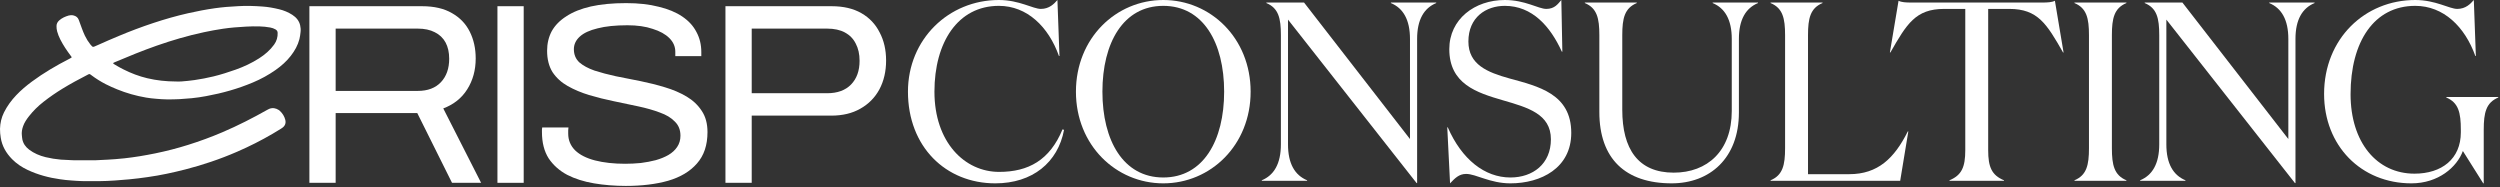 <?xml version="1.0" encoding="UTF-8"?>
<svg xmlns="http://www.w3.org/2000/svg" width="307" height="23" viewBox="0 0 307 23" fill="none">
  <rect x="0" y="0" width="307" height="23" fill="#333333" stroke="none"/>
  <path d="M129.852 0L130.103 6.879H130.04C128.758 3.283 126.131 0.719 122.66 0.719C117.626 0.719 114.749 5.191 114.749 11.257C114.749 17.449 118.439 21.108 122.692 21.108C126.288 21.108 128.914 19.669 130.478 15.885L130.665 15.948C129.915 19.95 126.788 22.515 122.222 22.515C116.125 22.515 111.497 18.012 111.497 11.257C111.497 4.816 116.5 0 122.66 0C125.162 0 126.851 1.094 127.82 1.094C128.852 1.094 129.446 0.469 129.852 0Z" fill="white"></path>
  <path d="M153.577 11.257C153.577 17.824 148.667 22.515 142.851 22.515C137.035 22.515 132.125 17.824 132.125 11.257C132.125 4.691 137.035 0 142.851 0C148.667 0 153.577 4.691 153.577 11.257ZM150.325 11.257C150.325 5.253 147.76 0.719 142.851 0.719C137.942 0.719 135.377 5.253 135.377 11.257C135.377 17.261 137.942 21.795 142.851 21.795C147.76 21.795 150.325 17.261 150.325 11.257Z" fill="white"></path>
  <path d="M176.367 0.375C174.866 1 174.022 2.407 174.022 4.784V22.483H173.959L158.167 2.407V17.73C158.167 20.106 159.012 21.514 160.514 22.139V22.201H154.947V22.139C156.448 21.514 157.293 20.106 157.293 17.73V4.315C157.293 2.251 157.011 1 155.51 0.375V0.312H160.138L173.146 17.073V4.784C173.146 2.407 172.301 1 170.801 0.375V0.312H176.367V0.375Z" fill="white"></path>
  <path d="M184.79 0.719C182.477 0.719 180.319 2.126 180.319 5.097C180.319 7.943 182.664 8.881 185.354 9.631C188.887 10.601 192.951 11.508 192.951 16.323C192.951 20.638 189.23 22.515 185.478 22.515C182.977 22.515 181.256 21.358 180.038 21.358C179.162 21.358 178.661 21.889 178.067 22.515L177.724 15.635H177.785C179.506 19.575 182.32 21.795 185.478 21.795C188.23 21.795 190.451 20.138 190.451 17.105C190.451 13.978 187.574 13.196 184.572 12.32C181.351 11.382 177.974 10.319 177.974 6.035C177.974 2.345 181.101 0 184.79 0C187.293 0 188.919 1.094 189.888 1.094C190.919 1.094 191.325 0.469 191.733 0L191.857 6.348H191.795C190.388 3.252 188.167 0.719 184.79 0.719Z" fill="white"></path>
  <path d="M213.537 4.784V13.821C213.537 19.419 209.971 22.514 205.281 22.514C199.59 22.514 196.4 19.481 196.4 13.758V4.315C196.4 2.251 196.119 1 194.618 0.375V0.312H200.997V0.375C199.497 1 199.215 2.251 199.215 4.315V13.477C199.215 18.293 201.153 21.201 205.532 21.201C209.658 21.201 212.661 18.543 212.661 13.633V4.784C212.661 2.407 211.816 1 210.316 0.375V0.312H215.882V0.375C214.381 1 213.537 2.407 213.537 4.784Z" fill="white"></path>
  <path d="M217.426 0.312H223.806V0.375C222.304 1 222.024 2.251 222.024 4.315V21.389H227.089C230.59 21.389 232.624 19.45 234.28 16.135H234.343L233.343 22.201H217.426V22.139C218.927 21.514 219.208 20.263 219.208 18.199V4.315C219.208 2.251 218.927 1 217.426 0.375V0.312Z" fill="white"></path>
  <path d="M234.644 0.312H250.841C251.404 0.312 251.999 0.281 252.342 0.093L253.405 6.441H253.342C251.341 2.939 250.247 1.094 246.744 1.094H244.149V18.449C244.149 20.513 244.586 21.513 246.088 22.139V22.201H239.396V22.139C240.897 21.513 241.336 20.513 241.336 18.449V1.094H238.739C235.236 1.094 234.143 2.939 232.141 6.441H232.078L233.142 0.093C233.486 0.281 234.08 0.312 234.644 0.312Z" fill="white"></path>
  <path d="M259.34 18.199C259.34 20.263 259.621 21.514 261.123 22.139V22.201H254.744V22.139C256.245 21.514 256.526 20.263 256.526 18.199V4.315C256.526 2.251 256.245 1 254.744 0.375V0.312H261.123V0.375C259.621 1 259.34 2.251 259.34 4.315V18.199Z" fill="white"></path>
  <path d="M284.229 0.375C282.728 1 281.884 2.407 281.884 4.784V22.483H281.821L266.029 2.407V17.73C266.029 20.106 266.874 21.514 268.374 22.139V22.201H262.808V22.139C264.31 21.514 265.155 20.106 265.155 17.73V4.315C265.155 2.251 264.873 1 263.371 0.375V0.312H268L281.008 17.073V4.784C281.008 2.407 280.163 1 278.663 0.375V0.312H284.229V0.375Z" fill="white"></path>
  <path d="M296.592 0.719C291.527 0.719 288.65 5.128 288.65 11.57C288.65 17.48 291.871 21.326 296.498 21.326C299.845 21.326 302.19 19.513 302.19 16.261V15.916C302.19 13.853 301.908 12.602 300.408 11.976V11.914H306.787V11.976C305.285 12.602 305.003 13.853 305.003 15.916V22.515H304.942L302.44 18.543C301.721 20.513 299.437 22.515 296.124 22.515C289.932 22.515 285.398 17.887 285.398 11.539C285.398 4.753 290.4 0 296.592 0C299.095 0 300.782 1.094 301.753 1.094C302.784 1.094 303.379 0.469 303.785 0L304.035 6.879H303.972C302.69 3.283 300.063 0.719 296.592 0.719Z" fill="white"></path>
  <path d="M37.993 22.45V0.763H51.84C53.316 0.763 54.538 1.047 55.508 1.616C56.477 2.164 57.204 2.923 57.689 3.893C58.174 4.862 58.416 5.958 58.416 7.181C58.416 8.614 58.068 9.878 57.373 10.974C56.698 12.049 55.718 12.829 54.433 13.314L59.08 22.45H55.508L51.24 13.883H41.218V22.45H37.993ZM41.218 11.164H51.303C52.525 11.164 53.474 10.806 54.148 10.089C54.823 9.372 55.16 8.413 55.16 7.212C55.16 6.432 55.012 5.768 54.717 5.22C54.422 4.672 53.98 4.251 53.389 3.956C52.82 3.661 52.125 3.513 51.303 3.513H41.218V11.164Z" fill="white"></path>
  <path d="M61.086 22.45V0.763H64.31V22.45H61.086Z" fill="white"></path>
  <path d="M76.858 22.83C75.488 22.83 74.181 22.724 72.938 22.514C71.694 22.303 70.598 21.955 69.65 21.47C68.701 20.964 67.943 20.29 67.374 19.447C66.826 18.583 66.552 17.508 66.552 16.222C66.552 16.096 66.552 15.991 66.552 15.906C66.573 15.801 66.583 15.716 66.583 15.653H69.808C69.808 15.738 69.797 15.854 69.776 16.001C69.776 16.128 69.776 16.264 69.776 16.412C69.776 17.213 70.061 17.898 70.63 18.467C71.199 19.015 72.01 19.426 73.064 19.7C74.139 19.974 75.372 20.111 76.763 20.111C77.395 20.111 78.038 20.079 78.692 20.016C79.345 19.932 79.956 19.816 80.525 19.668C81.115 19.5 81.632 19.289 82.074 19.036C82.538 18.762 82.896 18.435 83.149 18.056C83.423 17.655 83.56 17.192 83.56 16.665C83.56 15.948 83.328 15.369 82.865 14.926C82.422 14.462 81.811 14.094 81.031 13.82C80.251 13.524 79.366 13.272 78.375 13.061C77.406 12.85 76.405 12.639 75.372 12.428C74.339 12.218 73.328 11.965 72.337 11.67C71.368 11.375 70.493 11.006 69.713 10.563C68.933 10.121 68.311 9.552 67.848 8.856C67.405 8.139 67.184 7.265 67.184 6.232C67.184 5.347 67.374 4.546 67.753 3.829C68.153 3.113 68.754 2.502 69.555 1.996C70.356 1.469 71.357 1.068 72.558 0.794C73.781 0.52 75.225 0.383 76.89 0.383C78.407 0.383 79.735 0.531 80.873 0.826C82.032 1.1 83.002 1.5 83.781 2.027C84.561 2.554 85.141 3.187 85.52 3.924C85.921 4.662 86.121 5.484 86.121 6.39V6.896H82.928V6.359C82.928 5.726 82.686 5.168 82.201 4.683C81.716 4.198 81.031 3.819 80.146 3.545C79.282 3.25 78.249 3.102 77.048 3.102C75.572 3.102 74.35 3.229 73.38 3.482C72.411 3.713 71.684 4.051 71.199 4.493C70.714 4.936 70.472 5.452 70.472 6.042C70.472 6.696 70.693 7.233 71.136 7.655C71.599 8.055 72.221 8.392 73.001 8.666C73.781 8.919 74.656 9.151 75.625 9.362C76.616 9.552 77.627 9.752 78.66 9.963C79.693 10.173 80.694 10.426 81.663 10.721C82.654 11.016 83.539 11.396 84.319 11.86C85.099 12.323 85.721 12.913 86.184 13.63C86.648 14.325 86.88 15.19 86.88 16.222C86.88 17.824 86.448 19.11 85.584 20.079C84.741 21.049 83.56 21.755 82.043 22.198C80.546 22.619 78.818 22.83 76.858 22.83Z" fill="white"></path>
  <path d="M89.085 22.45V0.763H102.142C103.575 0.763 104.787 1.047 105.778 1.616C106.768 2.185 107.516 2.976 108.022 3.987C108.549 4.978 108.813 6.127 108.813 7.433C108.813 8.761 108.539 9.942 107.991 10.974C107.443 11.986 106.663 12.776 105.651 13.345C104.661 13.914 103.47 14.199 102.079 14.199H92.31V22.45H89.085ZM92.31 11.448H101.573C102.837 11.448 103.817 11.09 104.513 10.374C105.209 9.657 105.556 8.687 105.556 7.465C105.556 6.643 105.398 5.937 105.082 5.347C104.787 4.757 104.344 4.304 103.754 3.987C103.164 3.671 102.437 3.513 101.573 3.513H92.31V11.448Z" fill="white"></path>
  <path d="M10.407 19.682C10.855 19.682 11.304 19.692 11.751 19.679C12.259 19.665 12.763 19.631 13.269 19.603C13.573 19.586 13.876 19.568 14.179 19.543C14.549 19.513 14.919 19.481 15.287 19.44C15.916 19.369 16.543 19.286 17.166 19.183C17.807 19.078 18.445 18.96 19.079 18.831C20.448 18.55 21.799 18.201 23.125 17.783C24.548 17.337 25.944 16.822 27.307 16.241C29.214 15.427 31.049 14.488 32.841 13.478C32.911 13.436 32.985 13.399 33.062 13.366C33.483 13.197 33.87 13.282 34.234 13.508C34.275 13.536 34.313 13.566 34.349 13.599C34.689 13.903 34.926 14.29 35.033 14.713C35.137 15.126 35.008 15.476 34.62 15.729C34.572 15.761 34.526 15.794 34.477 15.824C34.139 16.029 33.803 16.237 33.462 16.437C32.073 17.247 30.63 17.977 29.142 18.623C28.081 19.084 26.999 19.501 25.896 19.873C24.873 20.221 23.837 20.529 22.787 20.798C21.257 21.19 19.713 21.527 18.14 21.746C17.379 21.853 16.618 21.955 15.854 22.024C15.283 22.076 14.711 22.12 14.138 22.163C12.78 22.265 11.42 22.258 10.06 22.239C9.629 22.233 9.2 22.188 8.77 22.163C8.306 22.136 7.846 22.08 7.387 22.015C5.99 21.819 4.648 21.46 3.391 20.867C2.673 20.528 2.027 20.096 1.484 19.544C0.744 18.792 0.253 17.929 0.093 16.92C0.035 16.554 -0.008 16.186 0.001 15.815C0.022 15.114 0.173 14.438 0.493 13.798C0.879 13.029 1.385 12.331 1.993 11.692C2.576 11.078 3.227 10.53 3.917 10.019C5.353 8.957 6.901 8.05 8.51 7.226C8.592 7.185 8.671 7.14 8.748 7.094C8.76 7.088 8.769 7.08 8.777 7.071C8.785 7.062 8.79 7.051 8.793 7.039C8.796 7.028 8.796 7.016 8.793 7.005C8.791 6.993 8.785 6.983 8.778 6.973C8.747 6.927 8.711 6.884 8.678 6.839C8.206 6.208 7.767 5.559 7.414 4.865C7.248 4.544 7.116 4.209 7.02 3.866C6.963 3.648 6.935 3.425 6.939 3.202C6.939 2.922 7.061 2.693 7.275 2.502C7.603 2.209 8.004 2.032 8.435 1.906C8.622 1.853 8.822 1.848 9.012 1.892C9.337 1.966 9.566 2.145 9.673 2.443C9.802 2.802 9.934 3.16 10.066 3.518C10.173 3.81 10.292 4.099 10.425 4.382C10.607 4.764 10.834 5.127 11.101 5.465C11.16 5.54 11.23 5.607 11.296 5.678C11.372 5.759 11.46 5.774 11.567 5.725C11.726 5.653 11.89 5.59 12.049 5.517C12.889 5.135 13.738 4.772 14.59 4.415C15.981 3.831 17.395 3.3 18.833 2.823C20.24 2.357 21.667 1.949 23.119 1.62C24.193 1.379 25.276 1.168 26.37 1.013C26.837 0.947 27.307 0.895 27.778 0.853C28.283 0.809 28.788 0.784 29.294 0.754C29.776 0.726 30.257 0.718 30.738 0.728C31.236 0.738 31.733 0.767 32.23 0.801C32.924 0.849 33.602 0.973 34.272 1.135C34.855 1.273 35.405 1.505 35.897 1.821C36.393 2.142 36.732 2.56 36.858 3.107C36.924 3.378 36.941 3.658 36.909 3.934C36.873 4.225 36.844 4.516 36.77 4.802C36.576 5.557 36.197 6.232 35.709 6.86C35.187 7.533 34.546 8.1 33.832 8.602C32.973 9.203 32.043 9.714 31.059 10.126C29.224 10.901 27.305 11.438 25.327 11.801C24.739 11.909 24.147 12.001 23.552 12.059C23.057 12.108 22.56 12.144 22.063 12.174C21.547 12.205 21.033 12.205 20.517 12.206C20.069 12.207 19.624 12.164 19.177 12.13C18.765 12.1 18.354 12.051 17.947 11.983C16.716 11.775 15.517 11.434 14.374 10.967C13.896 10.771 13.424 10.563 12.967 10.329C12.363 10.017 11.79 9.659 11.254 9.257L11.235 9.242C10.973 9.046 11 9.057 10.729 9.196C9.691 9.73 8.666 10.283 7.675 10.889C6.867 11.382 6.092 11.919 5.354 12.496C4.677 13.021 4.073 13.619 3.556 14.278C3.261 14.656 2.994 15.049 2.838 15.495C2.708 15.865 2.637 16.241 2.686 16.633C2.706 16.793 2.711 16.954 2.744 17.114C2.851 17.629 3.136 18.039 3.576 18.374C4.173 18.826 4.856 19.116 5.6 19.299C6.213 19.446 6.838 19.548 7.469 19.602C7.781 19.63 8.094 19.623 8.404 19.649C9.072 19.704 9.74 19.675 10.407 19.682ZM21.586 10.007C21.806 10.007 22.027 10.022 22.246 10.005C22.792 9.962 23.338 9.912 23.88 9.833C24.665 9.72 25.442 9.57 26.21 9.385C27.141 9.158 28.049 8.866 28.947 8.548C29.959 8.188 30.918 7.738 31.809 7.169C32.535 6.707 33.17 6.158 33.66 5.479C33.976 5.039 34.114 4.557 34.095 4.032C34.089 3.843 34.002 3.712 33.833 3.612C33.632 3.496 33.41 3.416 33.176 3.377C32.737 3.297 32.291 3.252 31.843 3.241C31.303 3.231 30.763 3.233 30.223 3.268C29.743 3.299 29.263 3.326 28.783 3.367C28.312 3.406 27.843 3.464 27.377 3.531C26.593 3.645 25.815 3.792 25.042 3.956C23.064 4.378 21.135 4.944 19.241 5.608C17.497 6.22 15.794 6.917 14.101 7.634C14.047 7.657 13.994 7.681 13.943 7.709C13.892 7.737 13.882 7.788 13.928 7.822C13.98 7.86 14.036 7.895 14.092 7.93C14.442 8.146 14.805 8.343 15.175 8.529C16.096 8.993 17.059 9.362 18.079 9.605C19.228 9.879 20.399 10.002 21.586 10.007Z" fill="white"></path>
</svg>
